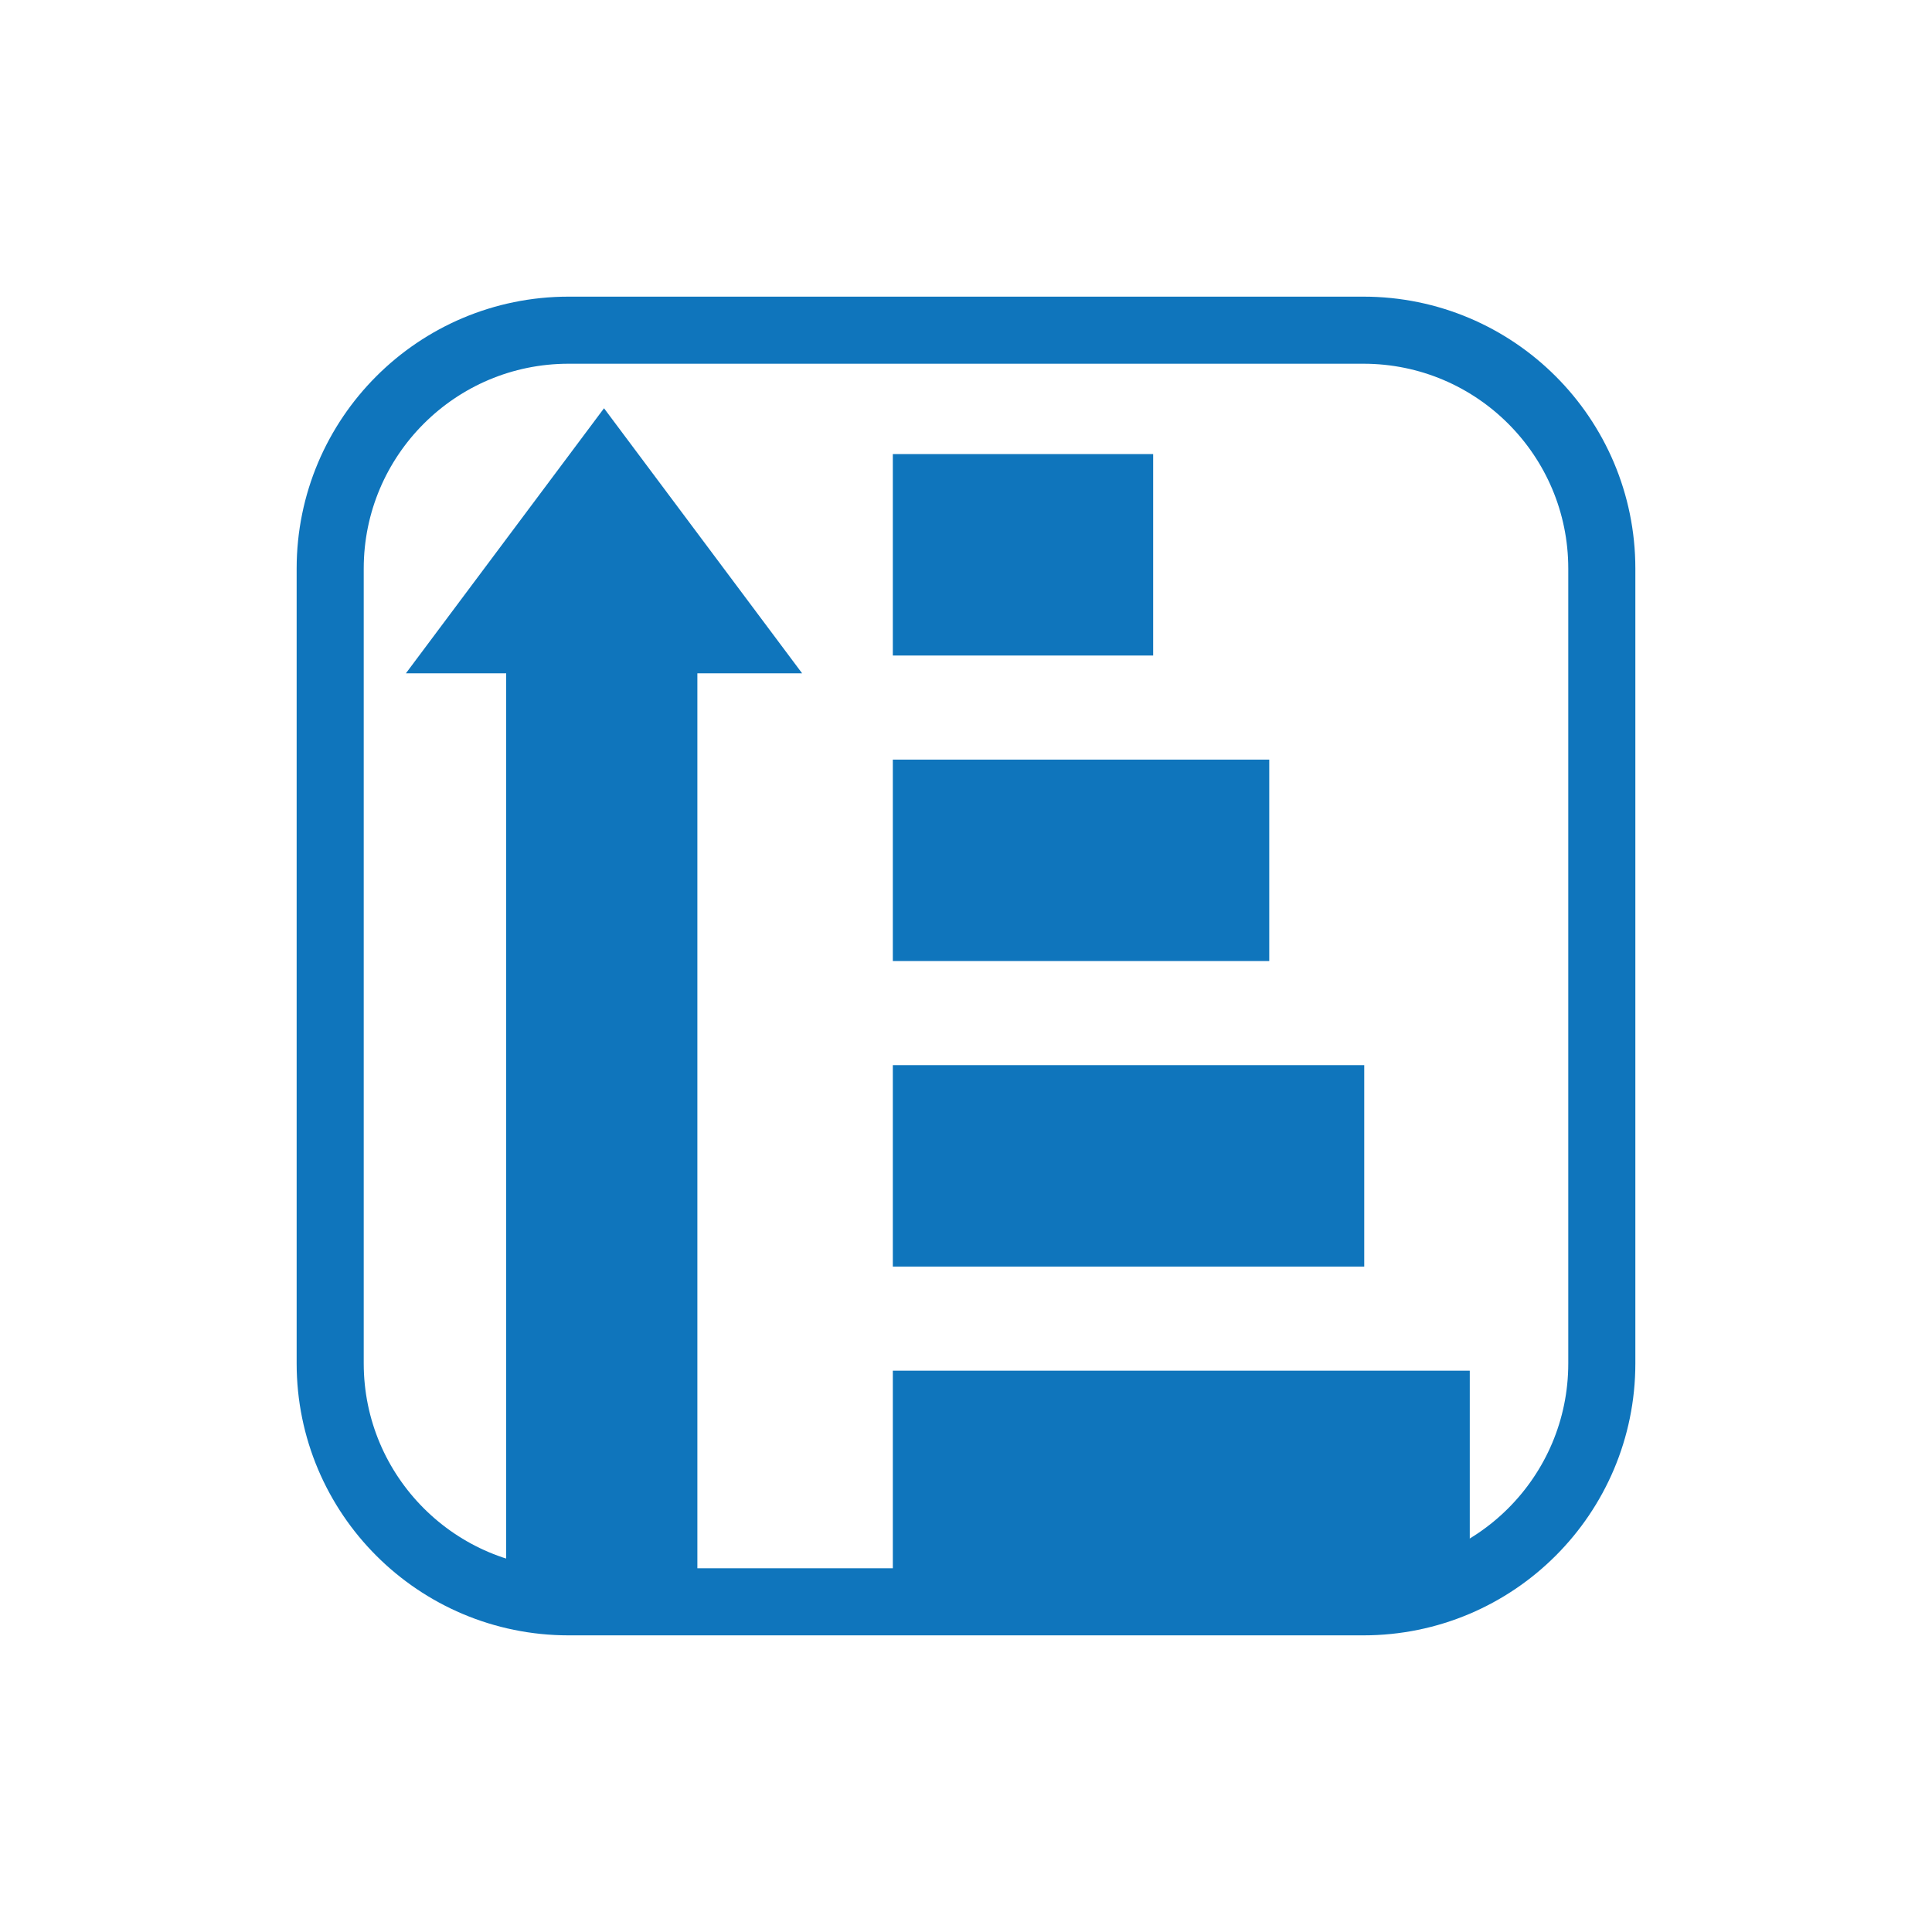 <?xml version="1.0" encoding="UTF-8" standalone="no"?>
<svg
   xmlns:dc="http://purl.org/dc/elements/1.1/"
   xmlns:cc="http://creativecommons.org/ns#"
   xmlns:rdf="http://www.w3.org/1999/02/22-rdf-syntax-ns#"
   xmlns:svg="http://www.w3.org/2000/svg"
   xmlns="http://www.w3.org/2000/svg"
   xmlns:sodipodi="http://sodipodi.sourceforge.net/DTD/sodipodi-0.dtd"
   xmlns:inkscape="http://www.inkscape.org/namespaces/inkscape"
   width="360"
   height="360"
   viewBox="0 0 360 360"
   id="svg9913"
   version="1.1"
   inkscape:version="0.91 r"
   sodipodi:docname="SortAscendIcon.svg">
  <sodipodi:namedview
     pagecolor="#ffffff"
     bordercolor="#666666"
     borderopacity="1"
     objecttolerance="10"
     gridtolerance="10"
     guidetolerance="10"
     inkscape:pageopacity="0"
     inkscape:pageshadow="2"
     inkscape:window-width="1920"
     inkscape:window-height="1138"
     id="namedview22"
     showgrid="false"
     inkscape:zoom="0.65555556"
     inkscape:cx="210.50847"
     inkscape:cy="228.81356"
     inkscape:window-x="1912"
     inkscape:window-y="-8"
     inkscape:window-maximized="1"
     inkscape:current-layer="svg9913" />
  <defs
     id="defs9915">
    <clipPath
       id="clipPath9700"
       clipPathUnits="userSpaceOnUse">
      <path
         id="path9702"
         d="M 0,792 612,792 612,0 0,0 0,792 Z" />
    </clipPath>
    <clipPath
       id="clipPath9733"
       clipPathUnits="userSpaceOnUse">
      <path
         id="path9735"
         d="M 0,792 612,792 612,0 0,0 0,792 Z" />
    </clipPath>
    <clipPath
       id="clipPath9733-2"
       clipPathUnits="userSpaceOnUse">
      <path
         inkscape:connector-curvature="0"
         id="path9735-7"
         d="M 0,792 612,792 612,0 0,0 0,792 Z" />
    </clipPath>
  </defs>
  <g
     style="display:inline"
     transform="matrix(1.25,0,0,-1.25,-203.492,675.462)"
     inkscape:label="sort_ascend"
     id="g9727">
    <g
       id="g9729">
      <g
         clip-path="url(#clipPath9733-2)"
         id="g9731">
        <g
           transform="translate(247.556,491.149)"
           id="g9737">
          <path
             inkscape:connector-curvature="0"
             id="path9739"
             style="fill:none;stroke:#0f75bc;stroke-width:10;stroke-linecap:butt;stroke-linejoin:miter;stroke-miterlimit:10;stroke-dasharray:none;stroke-opacity:1"
             d="m 0,0 c -19.63,0 -35.542,-15.912 -35.542,-35.542 l 0,-118.475 c 0,-19.629 15.912,-35.542 35.542,-35.542 l 118.475,0 c 19.629,0 35.542,15.913 35.542,35.542 l 0,118.475 C 154.017,-15.912 138.104,0 118.475,0 L 0,0 Z" />
        </g>
        <path
           inkscape:connector-curvature="0"
           id="path9741"
           style="fill:#0f75bc;fill-opacity:1;fill-rule:nonzero;stroke:none"
           d="m 334.694,442.651 -38.808,0 0,30.028 38.808,0 0,-30.028 z" />
        <path
           inkscape:connector-curvature="0"
           id="path9743"
           style="fill:#0f75bc;fill-opacity:1;fill-rule:nonzero;stroke:none"
           d="m 351.999,397.107 -56.113,0 0,30.028 56.113,0 0,-30.028 z" />
        <path
           inkscape:connector-curvature="0"
           id="path9745"
           style="fill:#0f75bc;fill-opacity:1;fill-rule:nonzero;stroke:none"
           d="m 366.158,351.563 -70.272,0 0,30.027 70.272,0 0,-30.027 z" />
        <path
           inkscape:connector-curvature="0"
           id="path9747"
           style="fill:#0f75bc;fill-opacity:1;fill-rule:nonzero;stroke:none"
           d="m 381.89,306.018 -86.003,0 0,30.027 86.003,0 0,-30.027 z" />
        <g
           transform="translate(252.833,479.511)"
           id="g9749">
          <path
             inkscape:connector-curvature="0"
             id="path9751"
             style="fill:#0f75bc;fill-opacity:1;fill-rule:nonzero;stroke:none"
             d="m 0,0 -29.532,-39.511 59.063,0 L 0,0 Z" />
        </g>
        <path
           inkscape:connector-curvature="0"
           id="path9753"
           style="fill:#0f75bc;fill-opacity:1;fill-rule:nonzero;stroke:none"
           d="m 266.75,306 -28.5,0 0,138 28.5,0 0,-138 z" />
      </g>
    </g>
  </g>
</svg>
